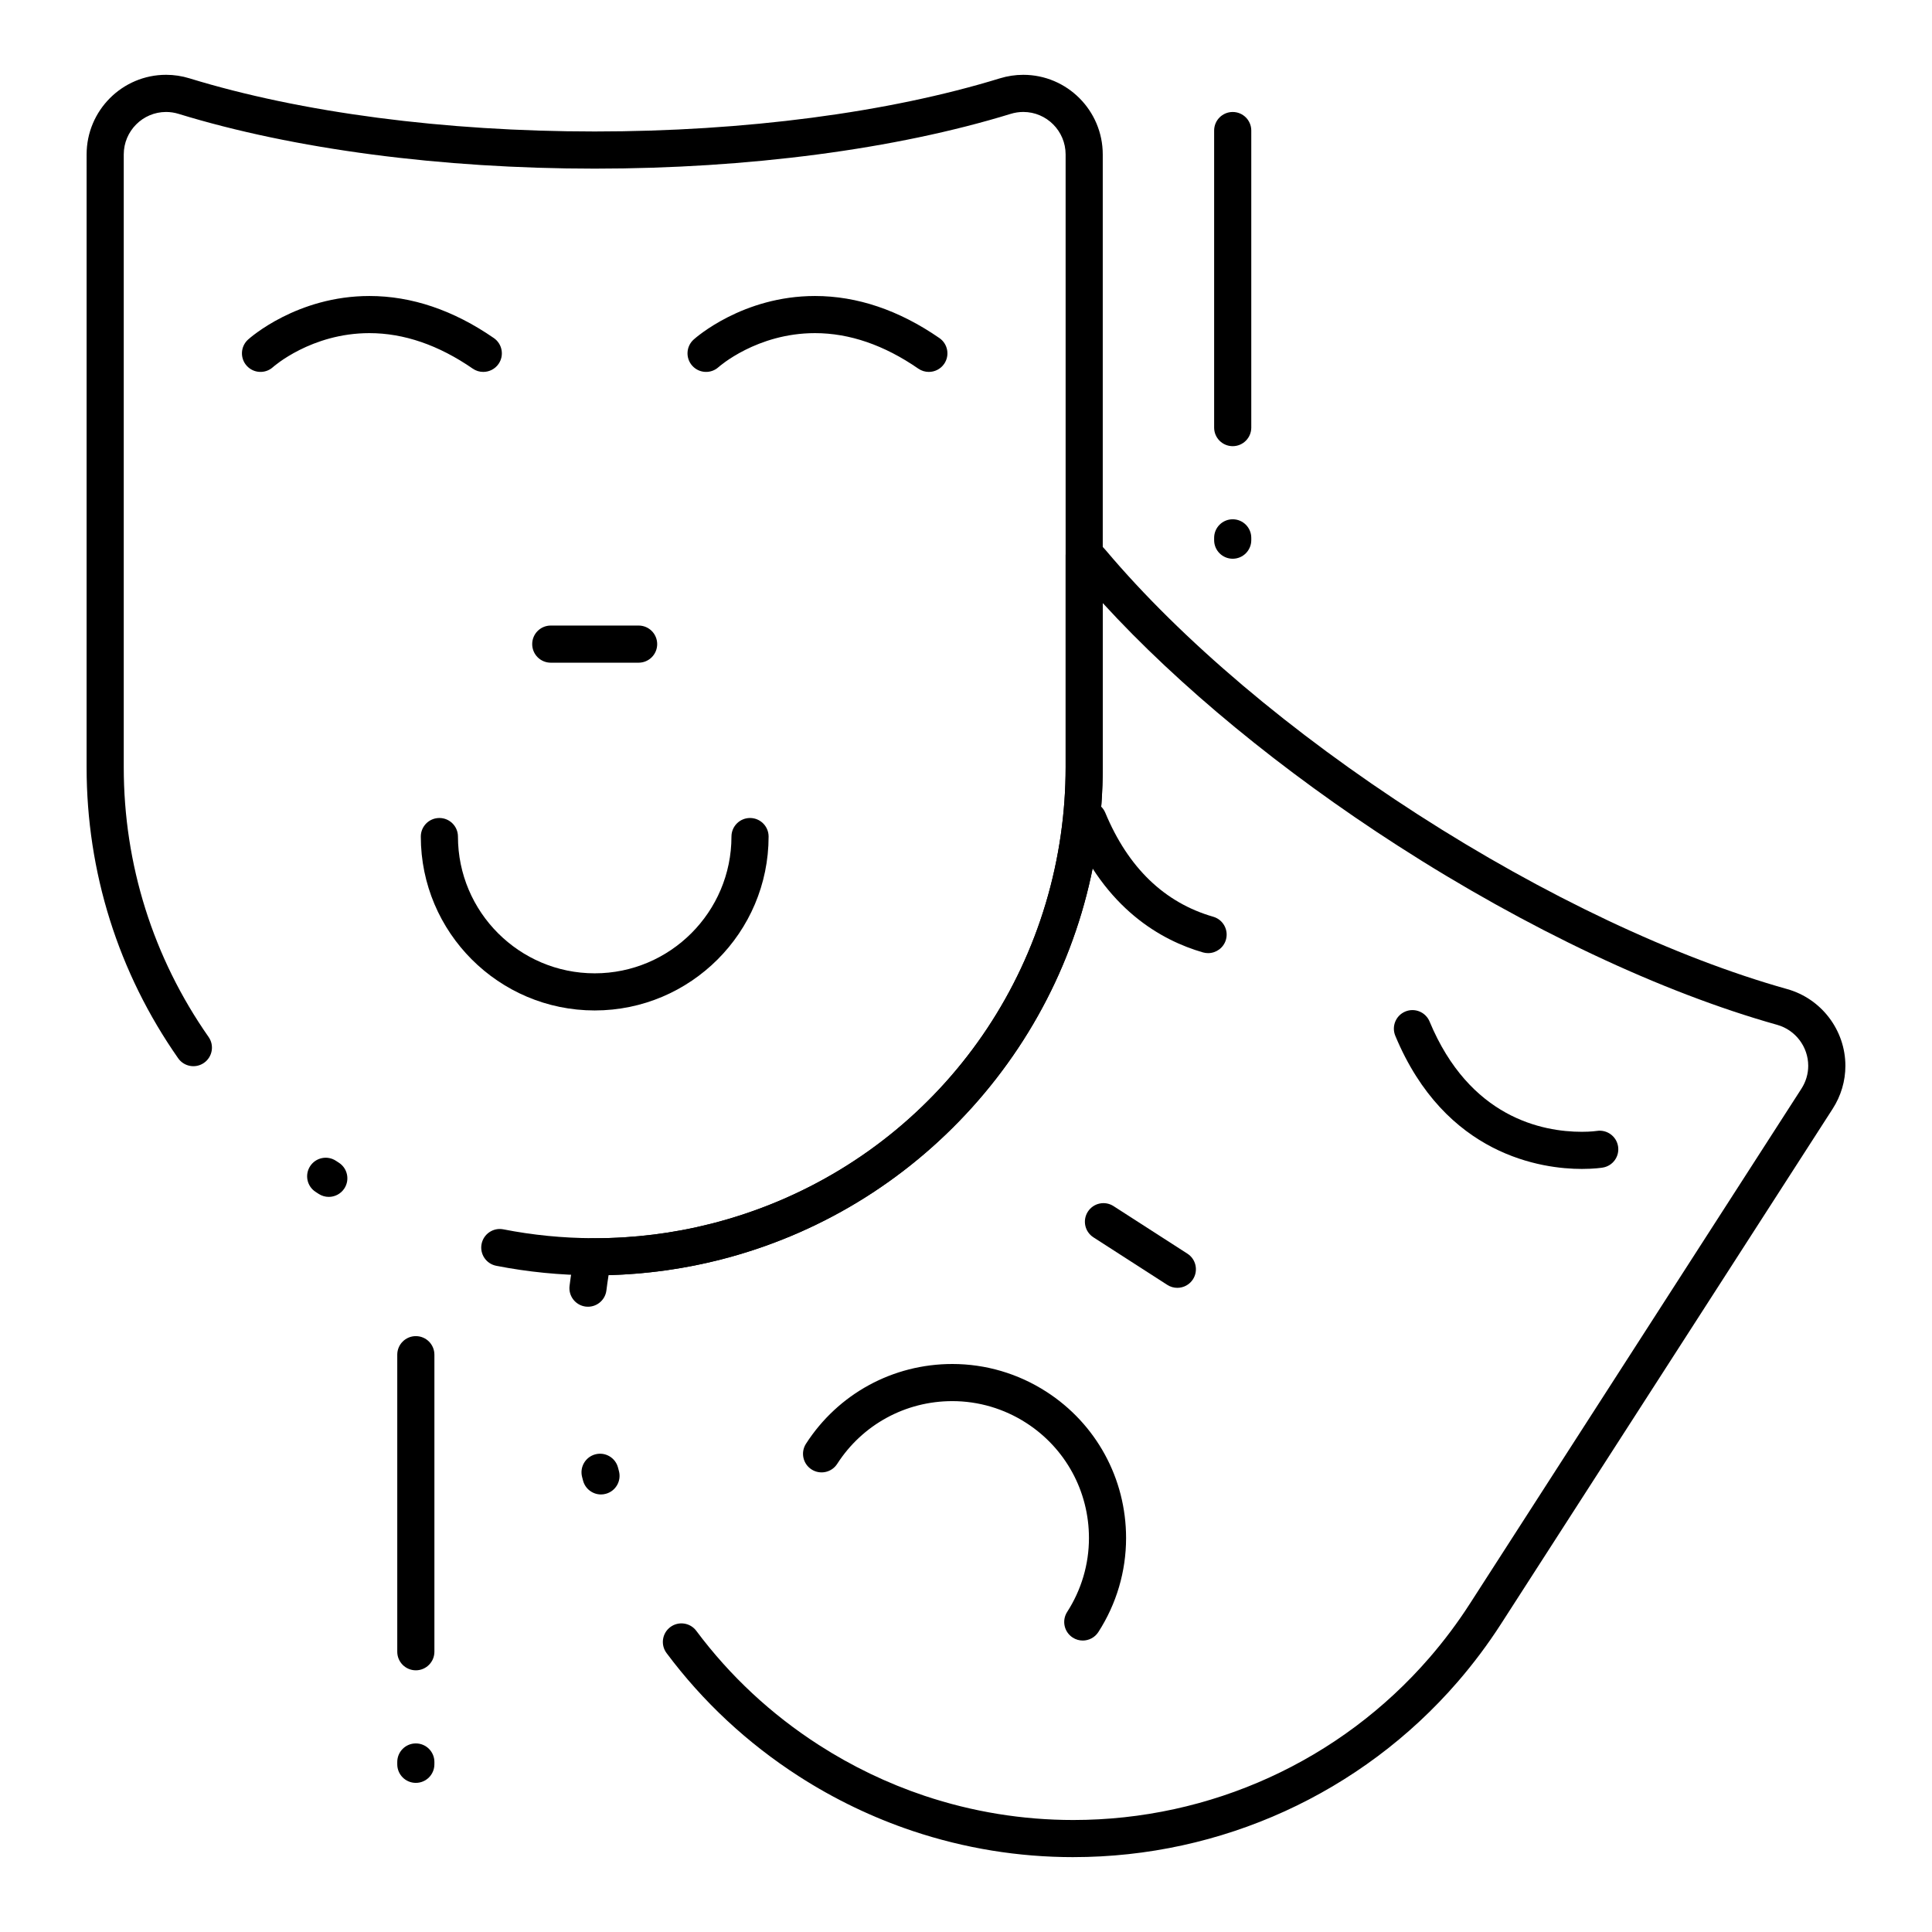 <?xml version="1.0" encoding="UTF-8"?>
<!-- Uploaded to: SVG Repo, www.svgrepo.com, Generator: SVG Repo Mixer Tools -->
<svg fill="#000000" width="800px" height="800px" version="1.1" viewBox="144 144 512 512" xmlns="http://www.w3.org/2000/svg">
 <g>
  <path d="m390.15 242.56c-0.965 0-1.941-0.281-2.793-0.871-9.027-6.242-18.242-9.406-27.379-9.406-15.422 0-25.465 8.918-25.562 9.008-2.016 1.824-5.125 1.664-6.949-0.352s-1.664-5.125 0.352-6.949c0.523-0.473 12.996-11.547 32.164-11.547 11.176 0 22.27 3.754 32.973 11.152 2.234 1.543 2.793 4.609 1.25 6.844-0.957 1.379-2.492 2.121-4.055 2.121z"/>
  <path d="m272.07 242.56c-0.965 0-1.941-0.281-2.793-0.871-9.027-6.242-18.242-9.406-27.379-9.406-15.422 0-25.465 8.918-25.562 9.008-2.016 1.824-5.125 1.664-6.949-0.352s-1.664-5.125 0.352-6.949c0.523-0.473 12.996-11.547 32.164-11.547 11.176 0 22.27 3.754 32.973 11.152 2.234 1.543 2.793 4.609 1.25 6.844-0.957 1.379-2.492 2.121-4.055 2.121z"/>
  <path d="m313.24 319.62h-23.281c-2.719 0-4.922-2.203-4.922-4.922s2.203-4.922 4.922-4.922h23.281c2.719 0 4.922 2.203 4.922 4.922s-2.203 4.922-4.922 4.922z"/>
  <path d="m301.6 411.78c-25.41 0-46.082-20.672-46.082-46.082 0-2.719 2.203-4.922 4.922-4.922s4.922 2.203 4.922 4.922c0 19.984 16.258 36.242 36.242 36.242 19.984 0 36.242-16.258 36.242-36.242 0-2.719 2.203-4.922 4.922-4.922s4.922 2.203 4.922 4.922c-0.008 25.41-20.68 46.082-46.09 46.082z"/>
  <path d="m563.21 453.78c-10.453 0-36.199-3.438-49.441-35.285-1.043-2.508 0.145-5.387 2.652-6.43 2.512-1.047 5.387 0.145 6.434 2.652 10.57 25.426 29.82 29.223 40.355 29.223 2.445 0 3.953-0.23 3.965-0.234 2.68-0.414 5.199 1.406 5.629 4.082 0.43 2.676-1.375 5.191-4.051 5.633-0.223 0.039-2.281 0.359-5.543 0.359z"/>
  <path d="m464.16 396.59c-0.449 0-0.91-0.062-1.363-0.191-10.961-3.156-25.926-11.484-34.969-33.234-1.043-2.508 0.145-5.387 2.652-6.43 2.512-1.043 5.391 0.145 6.434 2.652 6.055 14.566 15.68 23.836 28.605 27.559 2.609 0.75 4.117 3.477 3.367 6.09-0.621 2.152-2.59 3.555-4.727 3.555z"/>
  <path d="m456 485.29c-0.914 0-1.836-0.254-2.656-0.785l-19.578-12.602c-2.285-1.473-2.945-4.516-1.473-6.801s4.516-2.945 6.801-1.473l19.578 12.602c2.285 1.469 2.945 4.516 1.473 6.801-0.945 1.461-2.527 2.258-4.144 2.258z"/>
  <path d="m430.94 578.76c-0.914 0-1.836-0.254-2.656-0.785-2.285-1.473-2.945-4.516-1.473-6.801 3.777-5.867 5.773-12.637 5.773-19.578 0-12.402-6.215-23.809-16.629-30.512-5.867-3.777-12.637-5.773-19.578-5.773-12.402 0-23.809 6.215-30.512 16.629-1.469 2.285-4.512 2.945-6.801 1.473-2.285-1.473-2.945-4.516-1.473-6.801 8.523-13.238 23.023-21.141 38.785-21.141 8.836 0 17.445 2.539 24.906 7.34 13.238 8.523 21.141 23.023 21.141 38.785 0 8.832-2.539 17.445-7.34 24.902-0.941 1.465-2.527 2.262-4.144 2.262z"/>
  <path d="m428.43 636.16c-14.52 0-28.84-2.332-42.566-6.93-10.578-3.547-20.738-8.426-30.188-14.512-13.633-8.777-25.418-19.758-35.035-32.641-1.625-2.18-1.176-5.262 1-6.887 2.18-1.625 5.262-1.176 6.887 1 8.906 11.934 19.832 22.113 32.473 30.25 8.766 5.641 18.184 10.168 27.988 13.457 12.719 4.262 25.988 6.422 39.441 6.422 36.336 0 70.742-15.68 94.402-43.023 3.879-4.481 7.465-9.27 10.66-14.234l87.906-136.55c1.18-1.832 1.801-3.926 1.801-6.059 0-5.035-3.383-9.5-8.223-10.859-30.648-8.602-66.355-25.465-100.55-47.477-30.664-19.738-58.059-42.305-78.188-64.305v43.527c0 6.371-0.457 12.805-1.355 19.125-3.773 26.52-15.297 51.094-33.316 71.062-17.902 19.832-40.977 33.773-66.727 40.316-9.637 2.445-19.566 3.82-29.562 4.09-0.215 1.352-0.406 2.703-0.574 4.051-0.336 2.695-2.797 4.609-5.488 4.277-2.695-0.336-4.609-2.793-4.277-5.488 0.359-2.879 0.816-5.785 1.363-8.641 0.445-2.328 2.477-3.996 4.863-3.992l0.438 0.008c10.422 0 20.789-1.293 30.816-3.836 49.184-12.492 85.582-53.008 92.727-103.23 0.836-5.863 1.258-11.832 1.258-17.738v-56.25c0-1.91 1.105-3.648 2.84-4.457 1.734-0.809 3.777-0.539 5.242 0.688 1.047 0.875 1.879 1.699 2.629 2.586 19.906 23.605 49.258 48.445 82.645 69.941 33.395 21.496 68.156 37.93 97.883 46.273 9.07 2.547 15.406 10.906 15.406 20.332 0 4.023-1.164 7.961-3.371 11.387l-87.91 136.54c-3.445 5.352-7.312 10.516-11.492 15.348-25.531 29.504-62.652 46.426-101.84 46.426zm-125.16-96.113c-2.172 0-4.164-1.453-4.75-3.652l-0.258-0.98c-0.684-2.629 0.891-5.316 3.519-6.004 2.625-0.688 5.316 0.891 6 3.519l0.242 0.922c0.699 2.625-0.859 5.32-3.484 6.023-0.422 0.117-0.852 0.172-1.27 0.172z"/>
  <path d="m301.6 481.98-0.496-0.008c-8.602-0.031-17.219-0.883-25.602-2.527-2.664-0.523-4.402-3.109-3.879-5.777 0.523-2.668 3.109-4.406 5.777-3.879 7.769 1.527 15.762 2.316 23.754 2.344l0.449 0.008c10.422 0 20.789-1.293 30.816-3.836 49.184-12.492 85.582-53.008 92.727-103.23 0.836-5.863 1.258-11.832 1.258-17.738l-0.004-162.41c0-6.207-5.031-11.258-11.219-11.258-1.117 0-2.242 0.172-3.34 0.508-30.426 9.359-69.574 14.512-110.24 14.512-40.664 0-79.816-5.152-110.25-14.508-1.094-0.34-2.219-0.508-3.336-0.508-6.184 0-11.219 5.051-11.219 11.258v162.4c0 25.75 7.777 50.465 22.484 71.48 1.559 2.227 1.016 5.293-1.211 6.852-2.227 1.559-5.293 1.016-6.852-1.211-15.875-22.676-24.266-49.344-24.266-77.121l0.004-162.41c0-11.633 9.445-21.098 21.059-21.098 2.102 0 4.199 0.316 6.234 0.945 29.512 9.074 67.637 14.074 107.35 14.074 39.711 0 77.836-4.996 107.35-14.074 2.035-0.625 4.133-0.941 6.234-0.941 11.609 0 21.059 9.465 21.059 21.098v162.4c0 6.371-0.457 12.805-1.355 19.125-3.773 26.52-15.297 51.094-33.316 71.062-17.902 19.832-40.977 33.773-66.727 40.316-10.824 2.742-22.008 4.137-33.246 4.137zm-70.473-20.793c-0.914 0-1.84-0.254-2.668-0.789l-0.855-0.559c-2.269-1.496-2.894-4.547-1.398-6.816 1.496-2.269 4.547-2.894 6.816-1.402l0.789 0.512c2.281 1.477 2.934 4.523 1.457 6.805-0.945 1.457-2.523 2.25-4.141 2.25z"/>
  <path d="m470.68 262.24c-2.719 0-4.922-2.203-4.922-4.922v-78.719c0-2.719 2.203-4.922 4.922-4.922s4.922 2.203 4.922 4.922v78.719c-0.004 2.719-2.203 4.922-4.922 4.922z"/>
  <path d="m470.68 292.07c-2.719 0-4.922-2.203-4.922-4.922v-0.613c0-2.719 2.203-4.922 4.922-4.922s4.922 2.203 4.922 4.922v0.613c-0.004 2.719-2.203 4.922-4.922 4.922z"/>
  <path d="m254.2 586.65c-2.719 0-4.922-2.203-4.922-4.922v-78.719c0-2.719 2.203-4.922 4.922-4.922s4.922 2.203 4.922 4.922v78.719c-0.004 2.719-2.207 4.922-4.922 4.922z"/>
  <path d="m254.2 616.48c-2.719 0-4.922-2.203-4.922-4.922v-0.613c0-2.719 2.203-4.922 4.922-4.922s4.922 2.203 4.922 4.922l-0.004 0.613c0 2.719-2.203 4.922-4.918 4.922z"/>
 </g>
</svg>